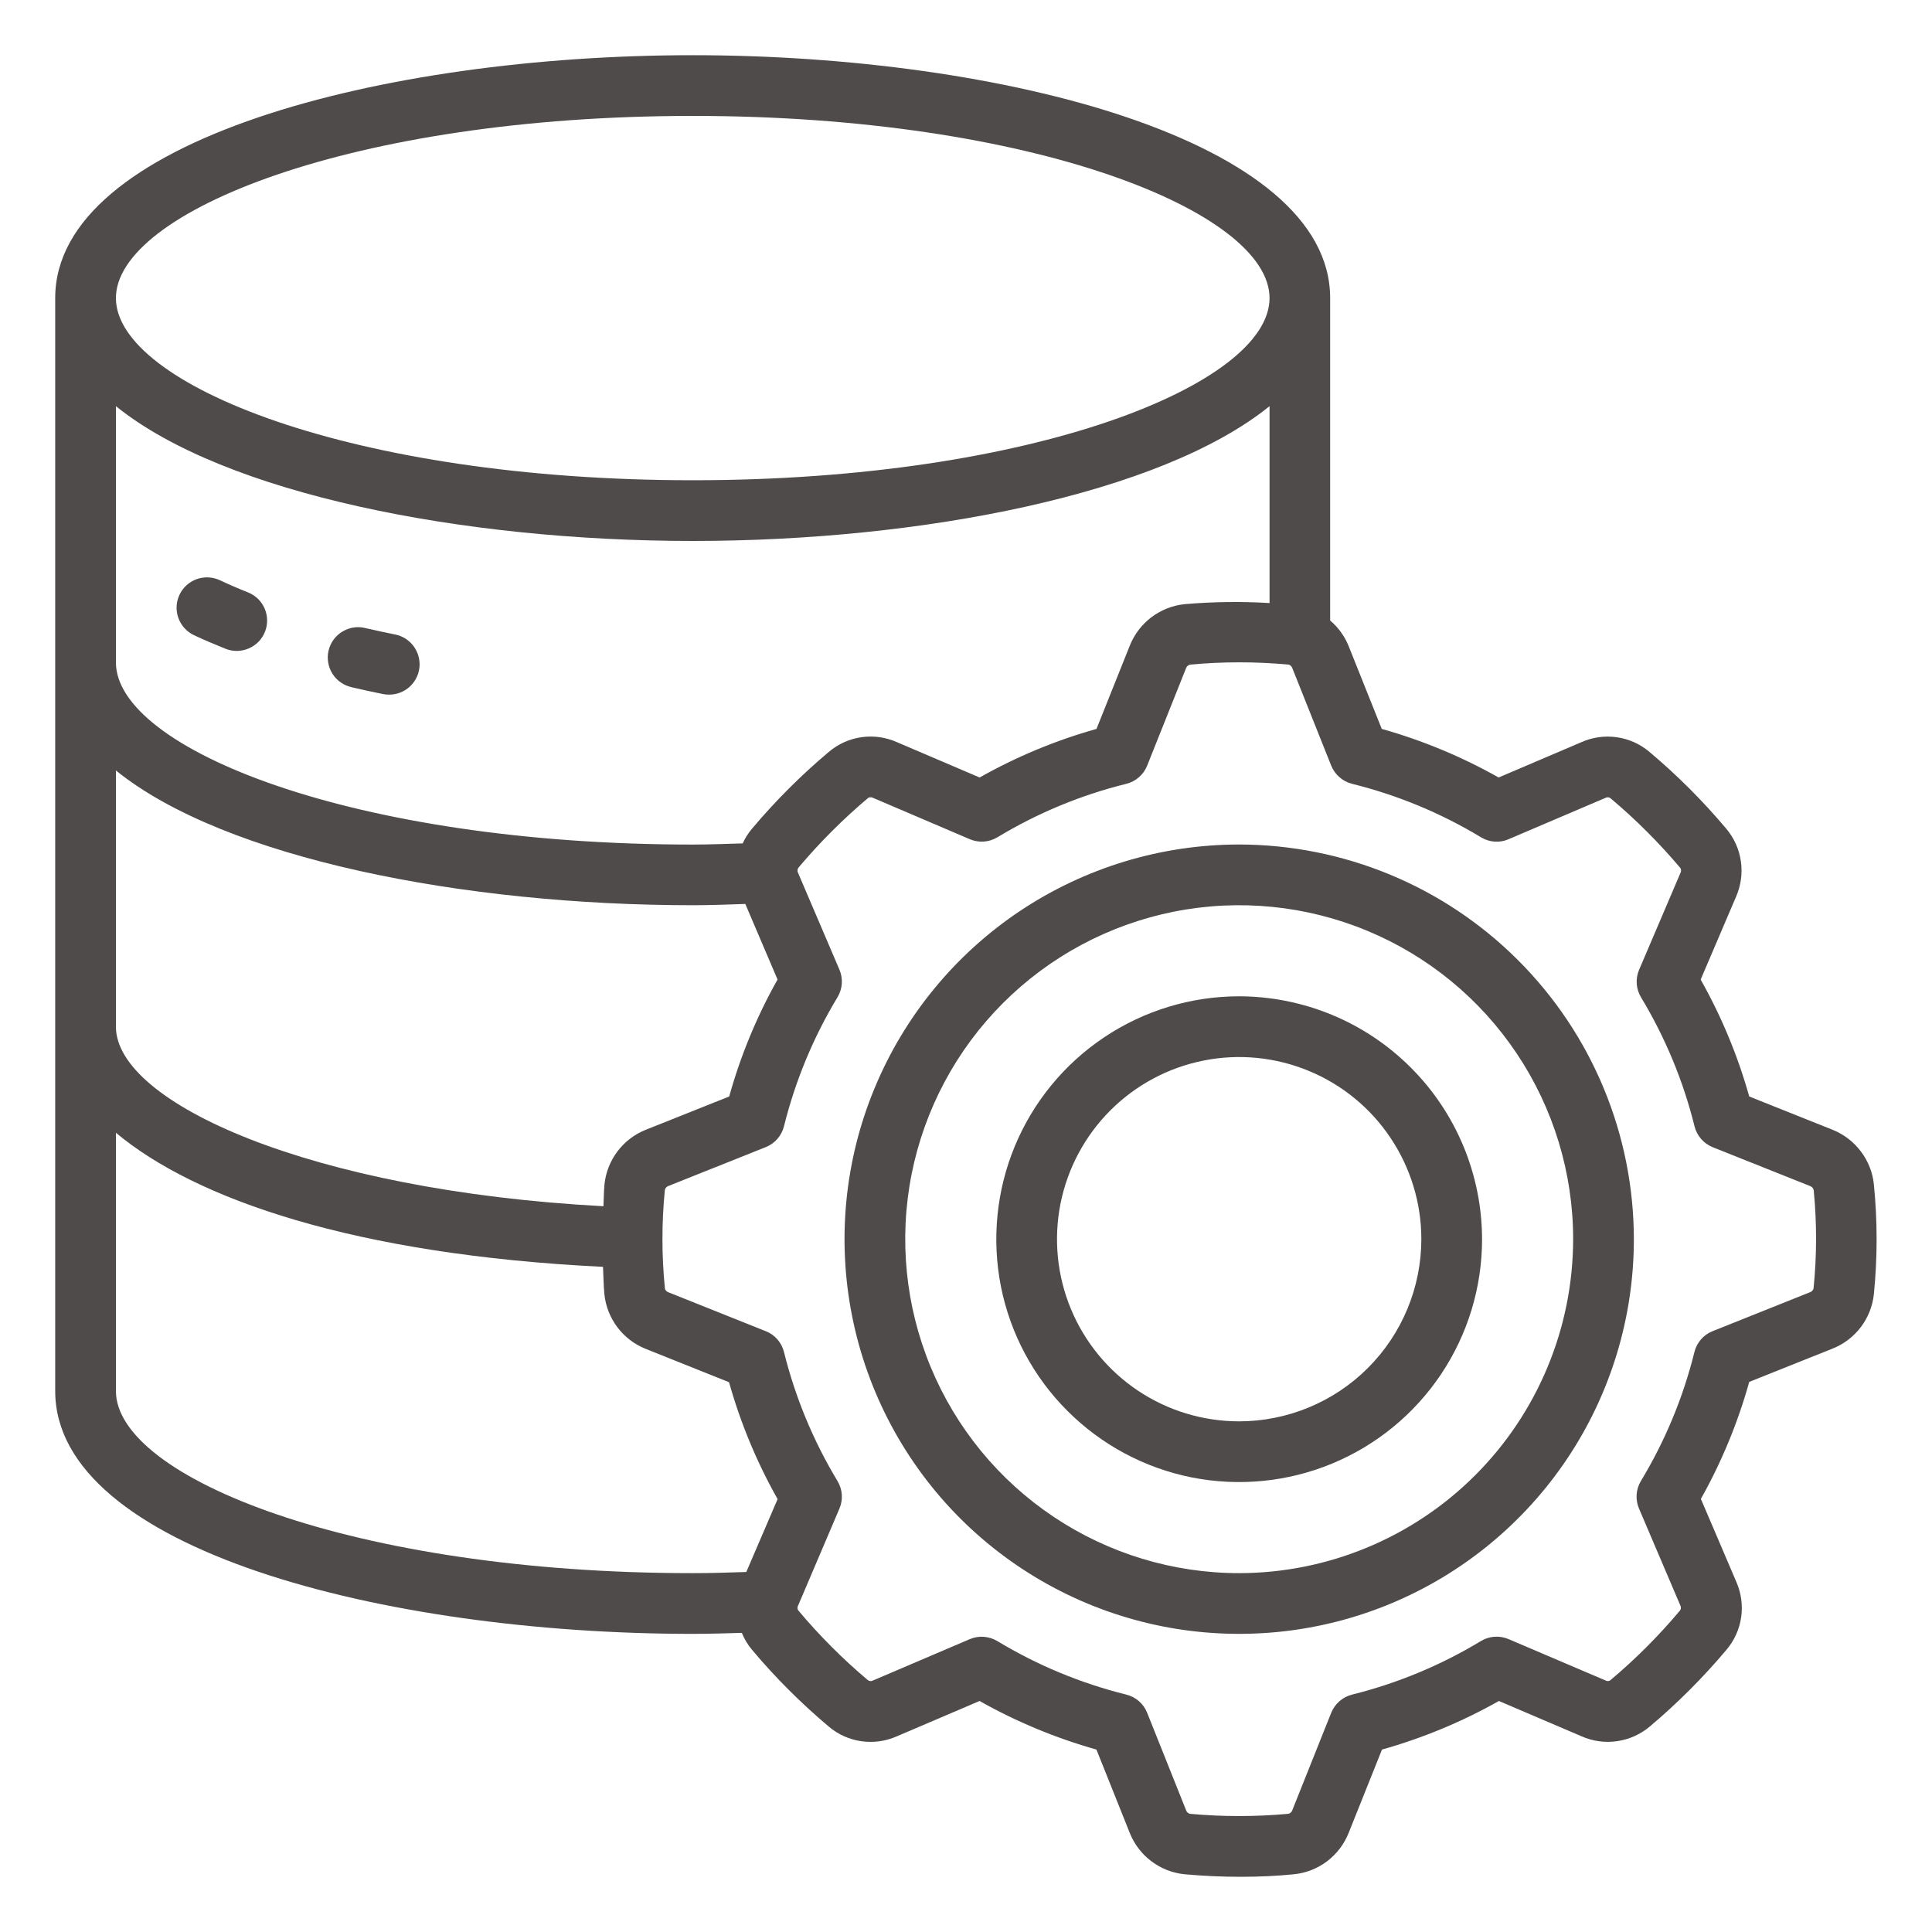 <svg width="35" height="35" viewBox="0 0 35 35" fill="none" xmlns="http://www.w3.org/2000/svg">
<path d="M33.204 20.469L31.689 19.864C31.482 19.126 31.186 18.414 30.809 17.746L31.449 16.248C31.538 16.046 31.569 15.823 31.538 15.605C31.507 15.387 31.415 15.181 31.273 15.013C30.85 14.51 30.385 14.045 29.882 13.622C29.714 13.479 29.509 13.387 29.291 13.356C29.073 13.325 28.85 13.355 28.649 13.445L27.149 14.085C26.481 13.708 25.77 13.413 25.032 13.205L24.427 11.692C24.354 11.518 24.241 11.363 24.097 11.241V5.4C24.097 2.54 18.147 1 12.547 1C6.948 1 1 2.54 1 5.4V25.199C1 28.059 6.95 29.599 12.55 29.599C12.852 29.599 13.144 29.589 13.439 29.581C13.484 29.692 13.546 29.796 13.623 29.887C14.045 30.39 14.511 30.855 15.013 31.278C15.181 31.421 15.386 31.513 15.604 31.544C15.822 31.575 16.045 31.545 16.247 31.455L17.746 30.815C18.414 31.192 19.125 31.487 19.863 31.695L20.468 33.209C20.549 33.411 20.685 33.588 20.859 33.719C21.034 33.851 21.241 33.932 21.458 33.954C21.801 33.985 22.144 34 22.478 34C22.812 34 23.138 33.985 23.442 33.954C23.659 33.932 23.866 33.851 24.041 33.719C24.215 33.587 24.35 33.41 24.431 33.208L25.036 31.695C25.775 31.487 26.486 31.192 27.154 30.815L28.652 31.455C28.854 31.544 29.076 31.575 29.295 31.543C29.513 31.512 29.718 31.42 29.887 31.278C30.389 30.855 30.854 30.39 31.277 29.887C31.419 29.719 31.512 29.514 31.543 29.296C31.574 29.078 31.543 28.855 31.454 28.654L30.813 27.154C31.189 26.485 31.483 25.773 31.689 25.034L33.204 24.429C33.406 24.348 33.581 24.213 33.712 24.04C33.843 23.867 33.924 23.661 33.947 23.445C34.013 22.784 34.013 22.117 33.947 21.456C33.925 21.239 33.843 21.033 33.712 20.86C33.581 20.686 33.406 20.551 33.204 20.469ZM12.55 2.1C18.709 2.1 22.999 3.839 22.999 5.4C22.999 6.961 18.709 8.7 12.55 8.7C6.39 8.7 2.1 6.961 2.1 5.4C2.1 3.839 6.39 2.1 12.55 2.1ZM2.1 7.358C4.075 8.955 8.407 9.8 12.55 9.8C16.692 9.8 21.024 8.955 22.999 7.358V10.925C22.486 10.894 21.971 10.901 21.459 10.945C21.242 10.968 21.035 11.049 20.86 11.181C20.686 11.312 20.551 11.489 20.469 11.692L19.864 13.205C19.126 13.412 18.415 13.708 17.747 14.085L16.249 13.445C16.047 13.355 15.824 13.324 15.606 13.355C15.387 13.386 15.182 13.479 15.014 13.622C14.511 14.045 14.046 14.51 13.624 15.012C13.555 15.093 13.498 15.182 13.455 15.279C13.155 15.287 12.855 15.3 12.55 15.3C6.39 15.3 2.1 13.56 2.1 12V7.358ZM2.1 13.958C4.075 15.555 8.407 16.399 12.55 16.399C12.871 16.399 13.187 16.387 13.502 16.376L14.086 17.745C13.71 18.413 13.416 19.125 13.21 19.864L11.694 20.469C11.493 20.55 11.317 20.685 11.186 20.858C11.055 21.032 10.974 21.238 10.951 21.454C10.938 21.586 10.939 21.719 10.932 21.852C5.628 21.569 2.1 19.979 2.1 18.599V13.958ZM13.52 28.478C13.2 28.489 12.88 28.499 12.55 28.499C6.39 28.499 2.1 26.76 2.1 25.199V20.521C3.537 21.725 6.422 22.73 10.924 22.95C10.933 23.115 10.933 23.28 10.949 23.445C10.971 23.662 11.053 23.869 11.184 24.044C11.315 24.218 11.492 24.354 11.695 24.435L13.207 25.04C13.415 25.779 13.71 26.49 14.087 27.158L13.52 28.478ZM32.854 23.341C32.851 23.356 32.843 23.37 32.833 23.381C32.823 23.393 32.81 23.402 32.795 23.408L31.026 24.115C30.945 24.147 30.872 24.198 30.815 24.264C30.758 24.33 30.717 24.409 30.696 24.494C30.492 25.316 30.165 26.104 29.727 26.829C29.682 26.904 29.655 26.988 29.649 27.075C29.643 27.162 29.658 27.249 29.692 27.329L30.441 29.085C30.449 29.1 30.452 29.116 30.451 29.132C30.45 29.148 30.444 29.164 30.434 29.177C30.05 29.634 29.627 30.058 29.169 30.442C29.156 30.45 29.141 30.454 29.126 30.454C29.111 30.454 29.096 30.45 29.083 30.442L27.329 29.694C27.249 29.66 27.162 29.645 27.075 29.651C26.989 29.657 26.904 29.683 26.83 29.728C26.105 30.167 25.318 30.494 24.495 30.699C24.41 30.72 24.332 30.761 24.266 30.818C24.2 30.876 24.149 30.948 24.116 31.029L23.41 32.797C23.404 32.813 23.395 32.827 23.382 32.838C23.369 32.849 23.354 32.856 23.337 32.859C22.744 32.913 22.148 32.913 21.556 32.859C21.54 32.855 21.526 32.848 21.515 32.837C21.503 32.827 21.494 32.814 21.489 32.799L20.782 31.029C20.75 30.948 20.699 30.876 20.633 30.818C20.567 30.761 20.488 30.72 20.403 30.699C19.581 30.495 18.793 30.168 18.068 29.73C17.993 29.685 17.909 29.659 17.822 29.652C17.735 29.646 17.648 29.661 17.568 29.695L15.814 30.444C15.799 30.452 15.783 30.456 15.766 30.454C15.749 30.453 15.734 30.447 15.721 30.436C15.264 30.052 14.842 29.628 14.459 29.171C14.451 29.158 14.447 29.143 14.447 29.128C14.447 29.113 14.451 29.098 14.459 29.085L15.207 27.33C15.241 27.25 15.256 27.163 15.25 27.076C15.244 26.989 15.217 26.905 15.172 26.83C14.734 26.105 14.408 25.317 14.203 24.495C14.182 24.41 14.142 24.331 14.084 24.265C14.027 24.199 13.955 24.148 13.873 24.116L12.106 23.41C12.091 23.404 12.078 23.395 12.067 23.384C12.056 23.372 12.049 23.357 12.045 23.342V23.336C11.986 22.744 11.986 22.147 12.045 21.555C12.049 21.539 12.056 21.526 12.066 21.514C12.076 21.502 12.089 21.493 12.104 21.487L13.873 20.781C13.955 20.748 14.027 20.697 14.084 20.631C14.142 20.565 14.182 20.486 14.203 20.402C14.408 19.579 14.734 18.791 15.172 18.066C15.217 17.991 15.244 17.907 15.25 17.82C15.256 17.733 15.241 17.646 15.207 17.566L14.457 15.811C14.45 15.797 14.446 15.78 14.447 15.764C14.449 15.748 14.454 15.732 14.464 15.719C14.849 15.262 15.272 14.839 15.729 14.454C15.742 14.447 15.757 14.443 15.773 14.443C15.788 14.443 15.803 14.447 15.816 14.454L17.569 15.203C17.649 15.237 17.736 15.252 17.823 15.246C17.91 15.24 17.994 15.213 18.069 15.168C18.794 14.73 19.581 14.403 20.403 14.2C20.488 14.179 20.567 14.138 20.633 14.08C20.699 14.023 20.75 13.951 20.782 13.87L21.488 12.101C21.494 12.086 21.504 12.072 21.517 12.061C21.53 12.05 21.545 12.043 21.562 12.04C22.154 11.985 22.75 11.985 23.343 12.04C23.358 12.043 23.372 12.051 23.384 12.061C23.395 12.072 23.404 12.085 23.41 12.1L24.116 13.87C24.149 13.951 24.2 14.023 24.266 14.08C24.332 14.138 24.41 14.179 24.495 14.2C25.318 14.404 26.105 14.73 26.831 15.169C26.905 15.214 26.99 15.241 27.076 15.247C27.163 15.253 27.25 15.238 27.33 15.203L29.085 14.454C29.099 14.446 29.116 14.443 29.133 14.444C29.149 14.446 29.165 14.452 29.178 14.463C29.635 14.847 30.058 15.27 30.443 15.727C30.45 15.741 30.454 15.755 30.454 15.771C30.454 15.786 30.45 15.801 30.443 15.814L29.694 17.568C29.66 17.648 29.645 17.735 29.651 17.822C29.657 17.909 29.684 17.994 29.729 18.068C30.167 18.794 30.494 19.581 30.698 20.404C30.719 20.489 30.76 20.567 30.817 20.633C30.875 20.699 30.947 20.75 31.028 20.783L32.795 21.488C32.811 21.494 32.825 21.505 32.836 21.517C32.847 21.53 32.854 21.546 32.857 21.563C32.915 22.155 32.914 22.751 32.854 23.343V23.341Z" fill="#4F4B4B"/>
<path d="M22.449 15.299C21.035 15.299 19.653 15.719 18.477 16.504C17.301 17.29 16.385 18.407 15.844 19.713C15.302 21.019 15.161 22.457 15.437 23.844C15.713 25.231 16.393 26.505 17.393 27.505C18.393 28.505 19.667 29.186 21.054 29.462C22.441 29.737 23.879 29.596 25.185 29.055C26.492 28.513 27.608 27.597 28.394 26.421C29.18 25.245 29.599 23.863 29.599 22.449C29.597 20.553 28.843 18.736 27.502 17.396C26.162 16.055 24.345 15.302 22.449 15.299ZM22.449 28.499C21.253 28.499 20.083 28.144 19.088 27.479C18.093 26.814 17.318 25.87 16.86 24.764C16.402 23.659 16.282 22.442 16.515 21.269C16.749 20.095 17.325 19.017 18.171 18.171C19.017 17.325 20.095 16.749 21.269 16.515C22.442 16.282 23.659 16.402 24.764 16.86C25.87 17.318 26.814 18.093 27.479 19.088C28.144 20.083 28.499 21.253 28.499 22.449C28.497 24.053 27.859 25.591 26.725 26.725C25.591 27.859 24.053 28.497 22.449 28.499Z" fill="#4F4B4B"/>
<path d="M22.449 18.049C21.578 18.049 20.728 18.307 20.004 18.791C19.281 19.274 18.717 19.962 18.384 20.765C18.051 21.57 17.964 22.454 18.133 23.308C18.303 24.161 18.722 24.945 19.338 25.56C19.953 26.176 20.737 26.595 21.59 26.765C22.444 26.934 23.328 26.847 24.133 26.514C24.936 26.181 25.624 25.617 26.107 24.894C26.591 24.17 26.849 23.32 26.849 22.449C26.847 21.283 26.383 20.164 25.558 19.34C24.734 18.515 23.615 18.051 22.449 18.049ZM22.449 25.749C21.796 25.749 21.158 25.556 20.615 25.193C20.073 24.83 19.65 24.315 19.4 23.712C19.15 23.109 19.085 22.446 19.212 21.805C19.34 21.165 19.654 20.577 20.115 20.116C20.577 19.654 21.165 19.34 21.805 19.213C22.445 19.085 23.109 19.151 23.712 19.401C24.314 19.65 24.83 20.073 25.192 20.616C25.555 21.159 25.749 21.797 25.749 22.449C25.748 23.324 25.4 24.163 24.781 24.782C24.163 25.4 23.324 25.748 22.449 25.749ZM3.516 11.508C3.7 11.594 3.895 11.677 4.098 11.758C4.232 11.808 4.382 11.803 4.513 11.744C4.645 11.686 4.748 11.578 4.801 11.444C4.853 11.31 4.852 11.161 4.796 11.028C4.74 10.896 4.634 10.79 4.501 10.735C4.32 10.663 4.147 10.589 3.983 10.511C3.85 10.45 3.699 10.443 3.562 10.492C3.425 10.542 3.313 10.644 3.251 10.776C3.189 10.909 3.182 11.06 3.232 11.197C3.282 11.334 3.384 11.446 3.516 11.508ZM6.374 12.451C6.56 12.494 6.748 12.535 6.941 12.574C6.977 12.581 7.014 12.585 7.051 12.584C7.187 12.584 7.319 12.534 7.42 12.442C7.521 12.351 7.585 12.225 7.599 12.089C7.612 11.954 7.575 11.818 7.494 11.708C7.413 11.598 7.295 11.522 7.161 11.495C6.979 11.459 6.802 11.42 6.627 11.38C6.556 11.361 6.482 11.357 6.409 11.367C6.337 11.378 6.267 11.403 6.204 11.441C6.141 11.479 6.086 11.529 6.043 11.588C6 11.648 5.969 11.715 5.952 11.787C5.935 11.858 5.933 11.933 5.946 12.005C5.958 12.078 5.985 12.147 6.025 12.209C6.064 12.271 6.116 12.324 6.177 12.365C6.237 12.407 6.306 12.436 6.378 12.451H6.374Z" fill="#4F4B4B"/>
</svg>
